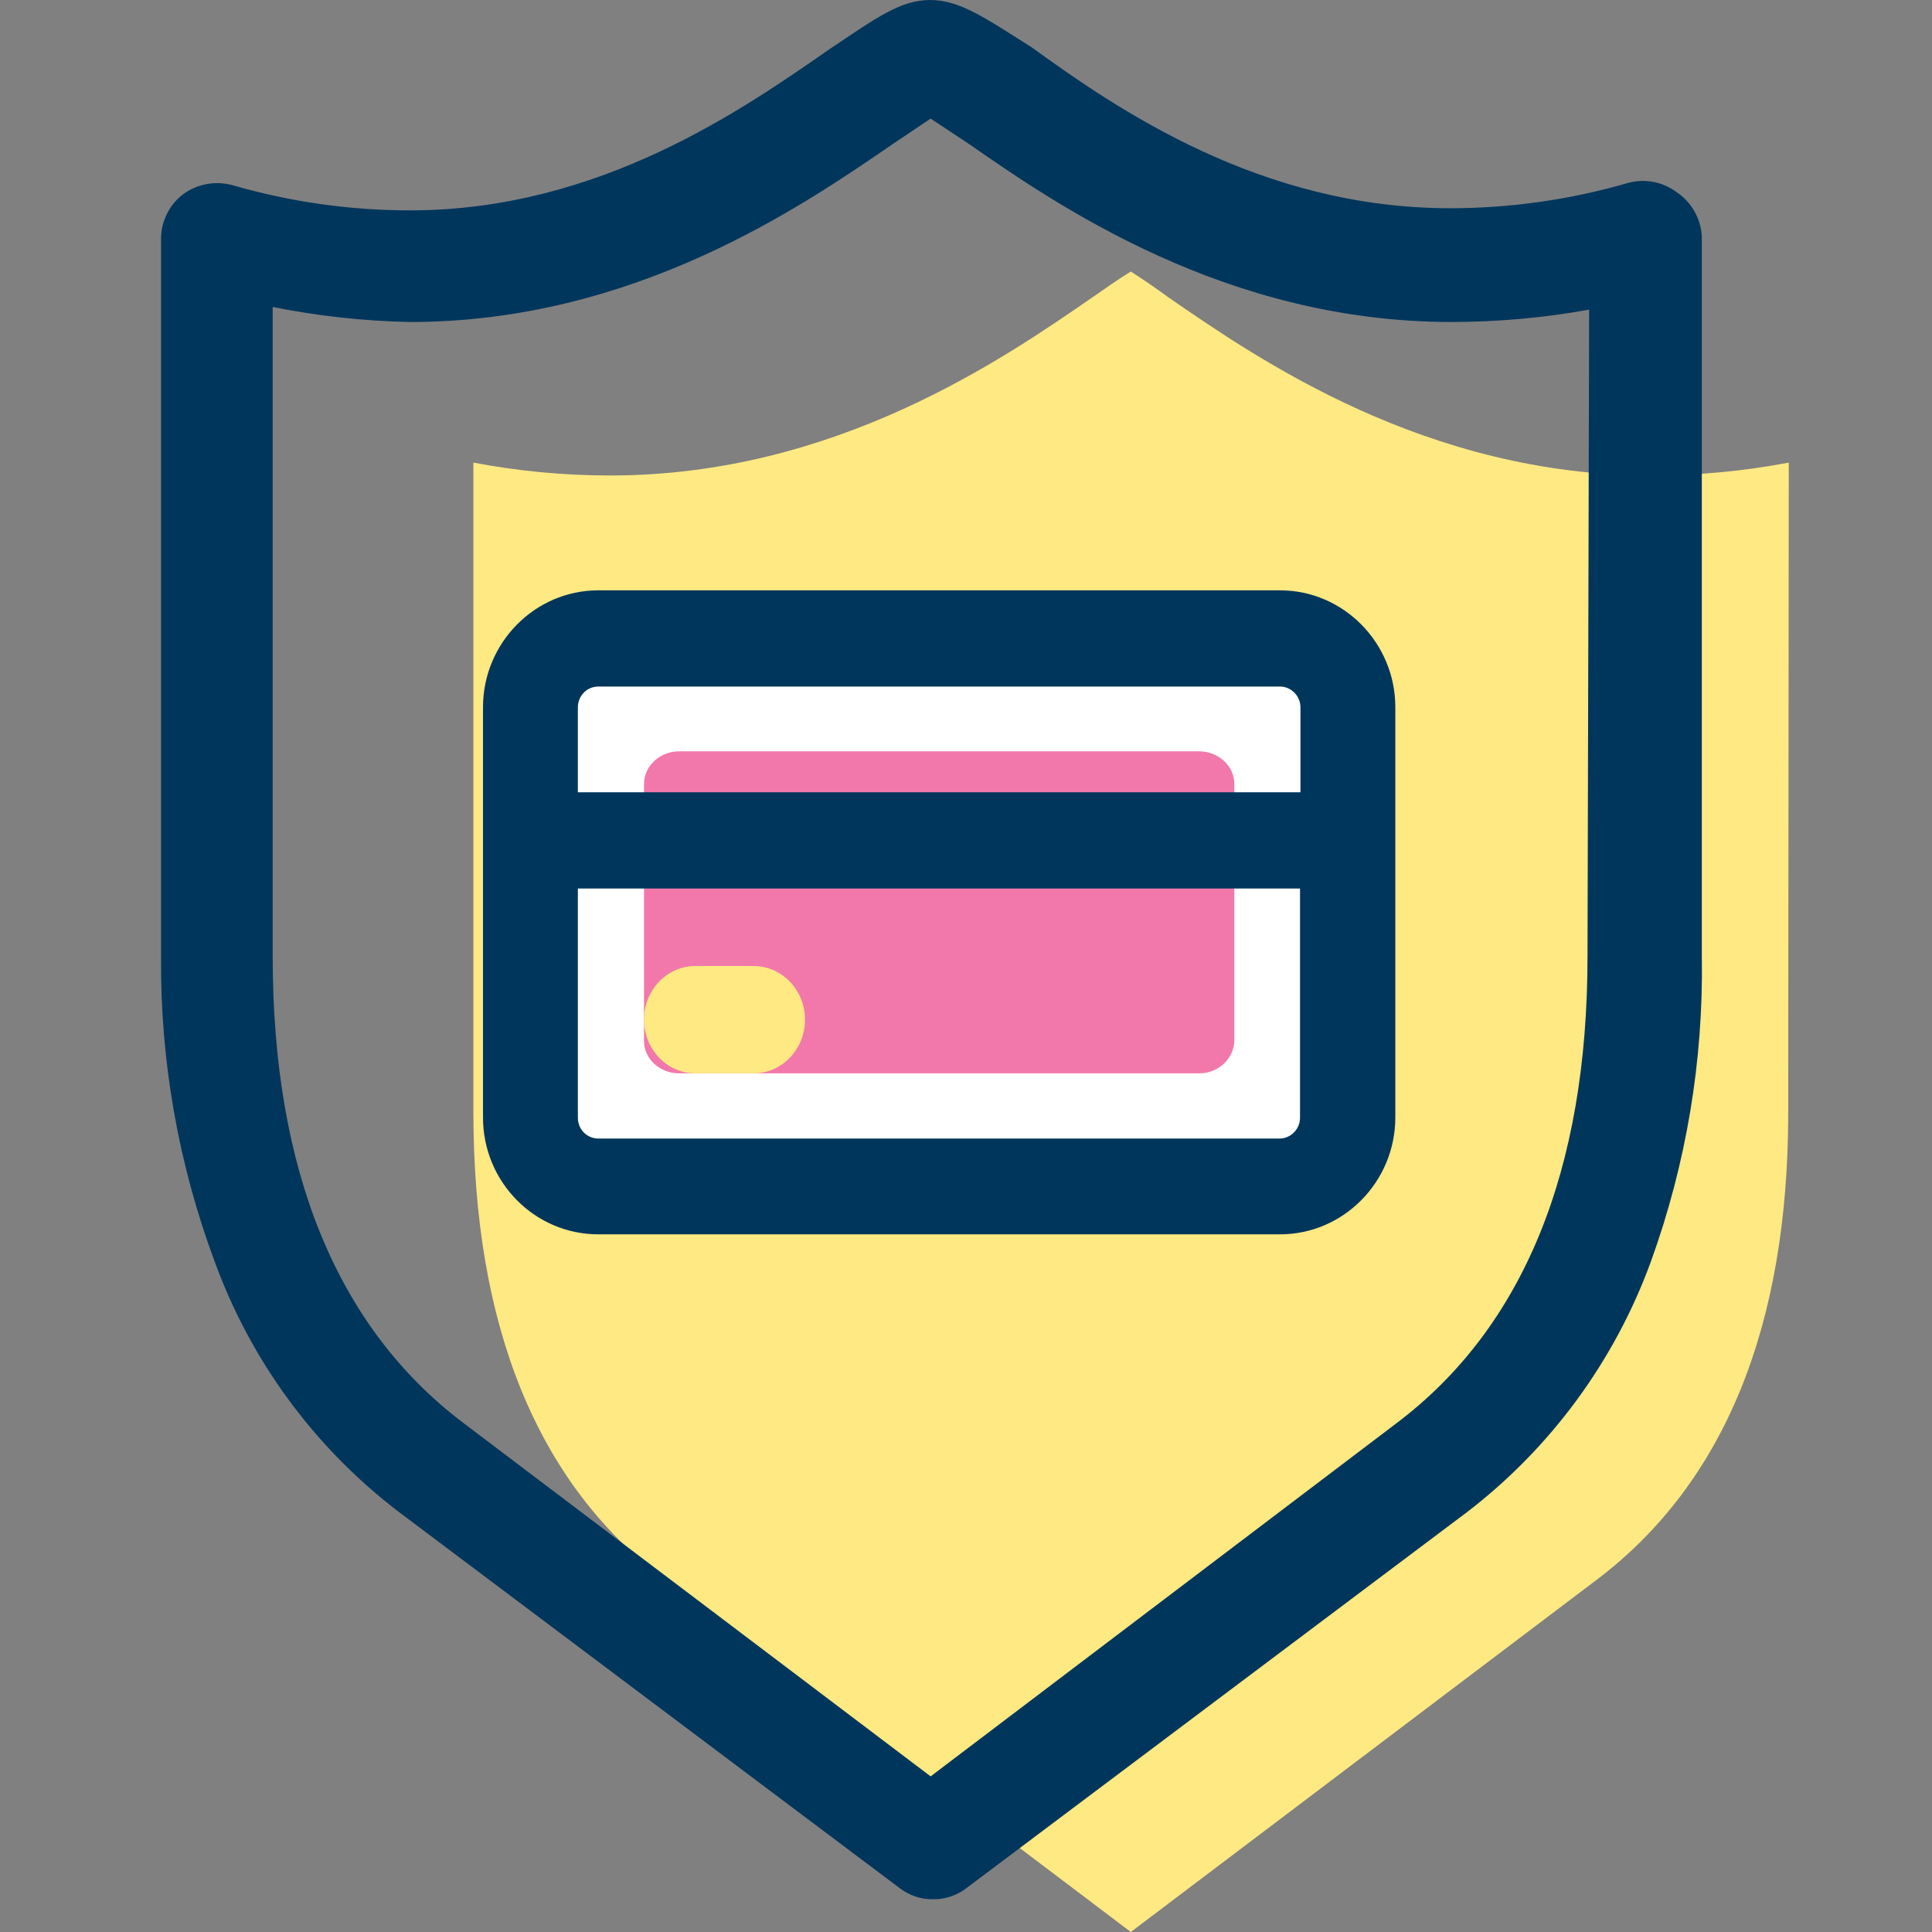 <svg width="36" height="36" viewBox="0 0 36 36" fill="none" xmlns="http://www.w3.org/2000/svg">
<rect x="0" y="0" width="36" height="36" fill="#808080" stroke="none"/>
<path d="M33.321 20.73C33.321 24.73 32.121 27.64 29.761 29.43L21.071 36L12.381 29.43C10.011 27.64 8.821 24.71 8.821 20.72V8.62C9.661 8.78 10.515 8.86 11.371 8.86C15.561 8.86 18.691 6.69 20.371 5.53C20.601 5.37 20.871 5.18 21.071 5.06C21.261 5.18 21.541 5.37 21.771 5.54C23.451 6.7 26.581 8.86 30.771 8.86C31.63 8.86 32.487 8.78 33.331 8.62L33.321 20.73Z" fill="#FFE982"/>
<path d="M31.241 3.58C31.112 3.484 30.963 3.419 30.805 3.389C30.648 3.36 30.485 3.367 30.331 3.41C29.255 3.722 28.14 3.88 27.021 3.88C23.481 3.88 20.811 2.03 19.221 0.88C18.351 0.33 17.881 0 17.331 0C16.781 0 16.331 0.33 15.451 0.92C13.851 2.03 11.171 3.92 7.641 3.92C6.521 3.92 5.406 3.762 4.331 3.45C4.174 3.408 4.01 3.401 3.851 3.43C3.692 3.46 3.541 3.525 3.411 3.62C3.283 3.718 3.18 3.843 3.109 3.987C3.038 4.131 3.001 4.29 3.001 4.45V17.82C2.984 19.762 3.323 21.69 4.001 23.51C4.676 25.364 5.87 26.985 7.441 28.18L16.761 35.18C16.941 35.32 17.163 35.394 17.391 35.39C17.615 35.392 17.833 35.318 18.011 35.18L27.331 28.18C28.895 26.982 30.085 25.361 30.761 23.51C31.421 21.687 31.743 19.759 31.711 17.82V4.41C31.703 4.245 31.656 4.083 31.574 3.939C31.493 3.795 31.378 3.672 31.241 3.58ZM29.581 17.82C29.581 21.82 28.381 24.74 26.021 26.52L17.341 33.1L8.641 26.52C6.281 24.74 5.081 21.81 5.081 17.82V5.72C5.924 5.889 6.781 5.983 7.641 6C11.821 6 14.951 3.84 16.641 2.68L17.341 2.21L18.051 2.68C19.721 3.84 22.851 6 27.051 6C27.909 5.999 28.766 5.922 29.611 5.77L29.581 17.82Z" fill="#00365C"/>
<path d="M24.109 22H10.891C10.404 22 10 21.557 10 20.993V13.007C10 12.456 10.404 12 10.891 12H24.109C24.596 12 25 12.456 25 13.007V20.993C24.988 21.544 24.596 22 24.109 22Z" fill="white"/>
<path d="M22.346 20H12.654C12.296 20 12 19.734 12 19.396V14.604C12 14.274 12.296 14 12.654 14H22.346C22.704 14 23 14.274 23 14.604V19.396C22.991 19.726 22.704 20 22.346 20Z" fill="#F278AB"/>
<path d="M23.852 11H11.148C9.966 11 9 11.98 9 13.179V20.821C9 22.028 9.966 23 11.148 23H23.852C25.034 23 26 22.02 26 20.821V13.179C26 11.98 25.034 11 23.852 11ZM24.224 20.83C24.224 21.039 24.05 21.215 23.844 21.215H11.148C10.941 21.215 10.768 21.047 10.768 20.83V16.556H24.224V20.83ZM24.224 14.763H10.768V13.179C10.768 12.969 10.933 12.793 11.148 12.793H23.852C24.059 12.793 24.232 12.969 24.232 13.179V14.763H24.224Z" fill="#00365C"/>
<path d="M12.955 18H14.045C14.571 18 15 18.449 15 19C15 19.551 14.571 20 14.045 20H12.955C12.429 20 12 19.551 12 19C12 18.449 12.429 18 12.955 18Z" fill="#FFE982"/>
</svg>
